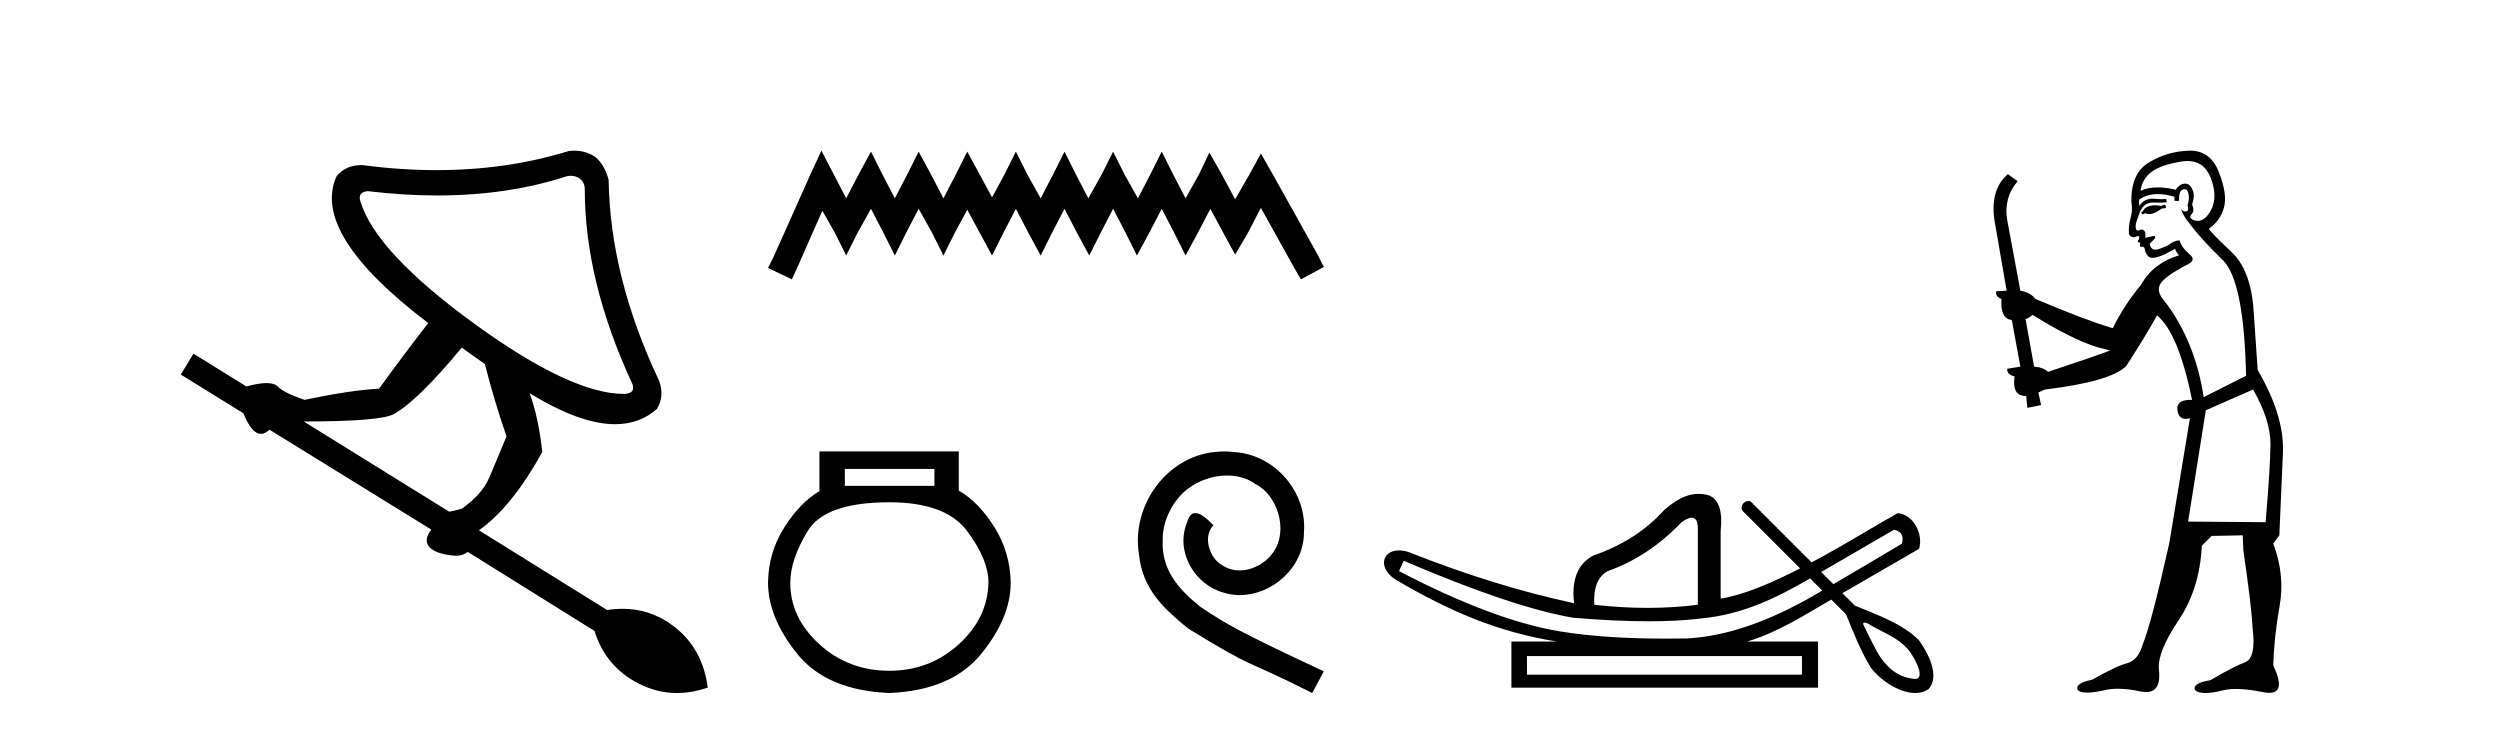 <?xml version='1.0' encoding='UTF-8' standalone='yes'?><svg xmlns='http://www.w3.org/2000/svg' xmlns:xlink='http://www.w3.org/1999/xlink' width='140.0' height='41.0' ><path d='M 31.974 9.846 Q 32.247 9.846 32.455 9.995 Q 32.748 10.204 32.748 10.621 Q 32.748 15.755 35.419 21.516 Q 35.586 22.016 35.002 22.058 Q 34.971 22.059 34.94 22.059 Q 31.981 22.059 26.57 18.135 Q 21.06 14.127 20.184 11.289 Q 20.017 10.746 20.601 10.705 Q 22.614 10.946 24.484 10.946 Q 28.432 10.946 31.746 9.87 Q 31.865 9.846 31.974 9.846 ZM 25.86 19.47 L 27.154 20.389 Q 27.697 22.517 28.365 24.437 Q 27.78 25.857 27.384 26.775 Q 26.987 27.693 25.86 28.486 Q 25.443 28.611 25.151 28.653 L 17.011 23.603 Q 21.311 23.603 22.062 23.185 Q 23.398 22.434 25.86 19.47 ZM 32.143 8.437 Q 32.01 8.437 31.871 8.451 Q 28.395 9.527 24.444 9.527 Q 22.418 9.527 20.267 9.244 Q 19.349 9.244 18.848 9.87 Q 17.387 13.084 23.982 18.093 Q 22.646 19.804 21.227 21.766 Q 19.641 21.849 17.053 22.392 Q 15.926 22.016 15.55 21.641 Q 15.363 21.453 14.924 21.453 Q 14.486 21.453 13.797 21.641 L 10.834 19.804 L 10.124 20.973 L 13.63 23.143 Q 14.091 24.295 14.611 24.295 Q 14.845 24.295 15.091 24.062 L 24.149 29.655 Q 23.69 30.281 24.066 30.657 Q 24.441 31.032 25.443 31.116 Q 25.503 31.122 25.561 31.122 Q 25.908 31.122 26.194 30.907 L 33.29 35.332 Q 33.916 37.335 35.753 38.274 Q 36.799 38.809 37.913 38.809 Q 38.755 38.809 39.635 38.504 Q 39.343 36.292 37.715 35.06 Q 36.434 34.092 34.869 34.092 Q 34.445 34.092 34 34.163 L 26.82 29.697 Q 28.657 28.403 30.368 25.314 Q 30.16 23.394 29.659 22.016 L 29.659 22.016 Q 32.475 23.755 34.444 23.755 Q 35.83 23.755 36.796 22.893 Q 37.214 22.183 36.922 21.349 Q 34.167 15.547 34.083 10.079 Q 33.875 9.244 33.332 8.785 Q 32.81 8.437 32.143 8.437 Z' style='fill:#000000;stroke:none' /><path d='M 45.999 8.437 L 45.358 9.825 L 43.33 14.363 L 43.009 15.003 L 44.344 15.644 L 44.664 14.95 L 46.052 11.8 L 46.746 13.028 L 47.387 14.309 L 48.028 13.028 L 48.775 11.693 L 49.469 13.028 L 50.11 14.309 L 50.75 13.028 L 51.444 11.693 L 52.192 13.028 L 52.832 14.309 L 53.473 13.028 L 54.167 11.747 L 54.861 13.028 L 55.555 14.309 L 56.196 13.028 L 56.89 11.693 L 57.584 13.028 L 58.278 14.309 L 58.918 13.028 L 59.612 11.693 L 60.306 13.028 L 61 14.309 L 61.641 13.028 L 62.335 11.693 L 63.029 13.028 L 63.669 14.309 L 64.363 13.028 L 65.057 11.693 L 65.751 13.028 L 66.392 14.309 L 67.086 13.028 L 67.78 11.693 L 68.527 13.081 L 69.168 14.256 L 69.862 13.081 L 70.609 11.64 L 72.478 15.003 L 72.852 15.644 L 74.133 14.95 L 73.813 14.309 L 71.25 9.718 L 70.609 8.597 L 69.969 9.771 L 69.168 11.159 L 68.421 9.771 L 67.727 8.544 L 67.139 9.771 L 66.392 11.106 L 65.698 9.771 L 65.057 8.49 L 64.417 9.771 L 63.723 11.106 L 62.975 9.771 L 62.335 8.49 L 61.694 9.771 L 60.947 11.106 L 60.253 9.771 L 59.612 8.49 L 58.972 9.771 L 58.278 11.106 L 57.53 9.771 L 56.89 8.49 L 56.249 9.771 L 55.555 11.053 L 54.861 9.771 L 54.167 8.49 L 53.526 9.771 L 52.832 11.106 L 52.138 9.771 L 51.444 8.49 L 50.804 9.771 L 50.11 11.106 L 49.416 9.771 L 48.775 8.49 L 48.081 9.771 L 47.387 11.106 L 46.693 9.771 L 45.999 8.437 Z' style='fill:#000000;stroke:none' /><path d='M 52.326 26.259 L 52.326 27.208 L 47.312 27.208 L 47.312 26.259 ZM 49.804 28.128 Q 52.949 28.128 54.151 29.73 Q 55.352 31.332 55.352 32.608 Q 55.323 34.596 53.691 36.08 Q 52.059 37.563 49.804 37.563 Q 47.519 37.563 45.888 36.08 Q 44.256 34.596 44.256 32.638 Q 44.256 31.332 45.235 29.73 Q 46.214 28.128 49.804 28.128 ZM 45.888 25.279 L 45.888 27.505 Q 44.819 28.128 43.929 29.522 Q 43.039 30.917 43.009 32.608 Q 43.009 34.596 44.656 36.629 Q 46.303 38.661 49.804 38.809 Q 53.276 38.661 54.937 36.629 Q 56.599 34.596 56.599 32.638 Q 56.569 30.917 55.679 29.508 Q 54.789 28.098 53.691 27.475 L 53.691 25.279 Z' style='fill:#000000;stroke:none' /><path d='M 68.564 25.279 C 68.376 25.279 68.188 25.297 68 25.314 C 65.284 25.604 63.353 28.354 63.78 31.019 C 63.968 33.001 65.198 34.111 66.548 35.205 C 70.562 37.665 69.435 36.759 73.484 38.809 L 74.133 37.596 C 69.315 35.341 68.735 34.983 67.231 33.992 C 66.001 33.001 65.028 31.908 65.113 30.251 C 65.079 29.106 65.762 27.927 66.531 27.364 C 67.146 26.902 67.932 26.629 68.7 26.629 C 69.281 26.629 69.828 26.766 70.306 27.107 C 71.519 27.705 72.185 29.687 71.297 30.934 C 70.887 31.532 70.152 31.942 69.418 31.942 C 69.059 31.942 68.7 31.839 68.393 31.617 C 67.778 31.276 67.317 30.08 67.949 29.414 C 67.658 29.106 67.248 28.73 66.941 28.73 C 66.736 28.73 66.582 28.884 66.48 29.243 C 65.796 30.883 66.89 32.745 68.53 33.189 C 68.82 33.274 69.11 33.326 69.401 33.326 C 71.28 33.326 73.022 31.754 73.022 29.807 C 73.193 27.534 71.382 25.45 69.11 25.314 C 68.94 25.297 68.752 25.279 68.564 25.279 Z' style='fill:#000000;stroke:none' /><path d='M 106.073 29.662 C 106.479 29.759 106.624 30.02 106.508 30.445 C 104.963 31.366 103.686 32.121 102.669 32.713 C 102.441 32.485 102.214 32.258 101.986 32.031 L 106.073 29.662 ZM 94.739 28.991 C 94.979 28.991 95.092 29.224 95.08 29.691 L 95.08 33.867 C 94.172 33.983 93.234 34.041 92.267 34.041 C 91.301 34.041 90.305 33.983 89.28 33.867 C 89.222 32.92 89.473 32.291 90.034 31.982 C 91.561 31.441 92.935 30.532 94.153 29.256 C 94.392 29.082 94.585 28.994 94.732 28.991 C 94.734 28.991 94.737 28.991 94.739 28.991 ZM 78.607 31.402 C 82.667 33.142 85.829 34.206 88.091 34.593 C 89.67 34.726 91.082 34.792 92.327 34.792 C 93.429 34.792 94.4 34.74 95.24 34.636 C 97.565 34.417 99.406 33.527 101.367 32.39 C 101.594 32.617 101.821 32.845 102.049 33.073 C 99.753 34.436 97.191 35.597 94.501 35.753 C 94.106 35.758 93.71 35.762 93.315 35.762 C 91.296 35.762 89.274 35.672 87.279 35.346 C 84.804 34.921 81.826 33.8 78.346 31.982 L 78.607 31.402 ZM 100.91 36.739 L 100.91 37.783 L 85.51 37.783 L 85.51 36.739 ZM 104.427 34.866 C 104.579 34.866 104.864 35.08 104.95 35.123 C 105.584 35.463 106.277 35.744 106.773 36.284 C 107.018 36.483 107.919 37.966 107.271 38.021 C 106.16 37.956 105.464 37.202 104.982 36.254 C 104.771 35.816 104.532 35.385 104.332 34.944 C 104.343 34.888 104.378 34.866 104.427 34.866 ZM 95.113 27.657 C 94.392 27.657 93.787 28.052 93.195 28.56 C 92.171 29.7 90.846 30.551 89.222 31.112 C 88.352 31.576 87.994 32.465 88.149 33.78 C 85.171 33.142 82.078 32.185 78.868 30.909 C 78.673 30.85 78.497 30.823 78.34 30.823 C 77.35 30.823 77.146 31.877 78.23 32.504 C 81.157 34.214 83.849 35.395 87.192 35.927 L 84.639 35.927 L 84.639 38.508 L 101.809 38.508 L 101.809 35.927 L 97.836 35.927 C 99.532 35.427 101.032 34.454 102.553 33.577 C 102.827 33.851 103.102 34.126 103.377 34.4 C 103.778 35.4 104.182 36.405 104.729 37.333 C 105.189 37.998 106.297 38.809 107.249 38.809 C 107.513 38.809 107.764 38.747 107.987 38.602 C 108.681 37.869 107.937 36.505 107.463 35.856 C 106.532 34.911 105.075 34.417 103.867 33.911 C 103.636 33.68 103.405 33.449 103.174 33.218 C 104.618 32.383 106.023 31.568 107.465 30.735 C 107.721 29.932 107.164 28.811 106.276 28.734 C 105.251 29.294 103.405 30.452 101.45 31.494 C 100.309 30.354 99.168 29.213 98.028 28.073 C 97.99 28.061 97.953 28.056 97.917 28.056 C 97.601 28.056 97.375 28.458 97.655 28.679 C 98.705 29.729 99.756 30.78 100.807 31.83 C 99.218 32.644 97.61 33.332 96.357 33.52 L 96.357 29.72 C 96.473 28.637 96.26 27.98 95.719 27.748 C 95.507 27.686 95.306 27.657 95.113 27.657 Z' style='fill:#000000;stroke:none' /><path d='M 121.254 11.461 L 120.998 11.53 Q 120.818 11.495 120.665 11.495 Q 120.511 11.495 120.383 11.53 Q 120.127 11.615 120.075 11.717 Q 120.024 11.82 119.905 11.905 L 119.99 12.008 L 120.127 11.94 Q 120.234 11.988 120.355 11.988 Q 120.659 11.988 121.049 11.683 L 121.305 11.649 L 121.254 11.461 ZM 122.503 9.016 Q 123.426 9.016 123.799 9.958 Q 124.209 11.017 123.816 11.769 Q 123.488 12.37 123.073 12.37 Q 122.969 12.37 122.86 12.332 Q 122.569 12.23 122.689 12.042 Q 122.928 11.82 122.757 11.461 Q 122.928 10.915 122.791 10.658 Q 122.654 10.283 122.37 10.283 Q 122.266 10.283 122.142 10.334 Q 121.92 10.47 121.852 10.624 Q 121.279 10.494 120.822 10.494 Q 120.257 10.494 119.87 10.693 Q 119.956 10.009 120.52 9.599 Q 121.083 9.206 122.228 9.036 Q 122.371 9.016 122.503 9.016 ZM 113.823 17.628 Q 115.942 18.96 117.428 19.438 L 118.162 19.626 Q 117.428 19.917 114.695 20.822 Q 114.404 20.566 113.909 20.532 L 113.431 17.867 Q 113.653 17.799 113.823 17.628 ZM 122.342 10.595 Q 122.486 10.595 122.535 10.778 Q 122.638 11.068 122.501 11.495 Q 122.604 11.82 122.416 11.837 Q 122.384 11.842 122.357 11.842 Q 122.205 11.842 122.177 11.683 L 122.177 11.683 Q 122.091 11.871 122.706 12.64 Q 123.304 13.426 124.483 14.57 Q 125.661 15.732 125.781 21.044 L 123.406 22.24 Q 122.928 19.08 121.186 16.825 Q 120.759 16.347 120.964 15.92 Q 121.186 15.51 122.433 14.843 Q 123.048 14.587 122.604 14.228 Q 122.177 13.87 122.057 13.46 Q 121.767 13.46 121.442 13.716 Q 120.906 13.984 120.684 13.984 Q 120.638 13.984 120.605 13.972 Q 120.417 13.904 120.383 13.648 L 120.639 13.391 Q 120.759 13.289 120.639 13.204 L 120.127 13.323 Q 120.212 12.879 119.905 12.845 Q 119.797 12.914 119.727 12.914 Q 119.642 12.914 119.614 12.811 Q 119.546 12.589 119.734 12.162 Q 119.836 11.752 120.058 11.53 Q 120.263 11.34 120.585 11.34 Q 120.612 11.34 120.639 11.342 Q 120.759 11.347 120.876 11.347 Q 121.112 11.347 121.339 11.325 L 121.305 11.137 Q 121.177 11.154 121.028 11.154 Q 120.878 11.154 120.707 11.137 Q 120.628 11.128 120.554 11.128 Q 120.055 11.128 119.802 11.53 Q 119.768 11.273 119.802 11.171 Q 120.234 10.869 120.838 10.869 Q 121.26 10.869 121.767 11.017 L 121.767 11.239 Q 121.843 11.256 121.907 11.256 Q 121.972 11.256 122.023 11.239 Q 122.023 10.693 122.211 10.624 Q 122.284 10.595 122.342 10.595 ZM 126.174 21.813 Q 127.164 23.555 127.147 24.905 Q 127.13 26.254 126.874 29.243 L 122.535 29.209 L 123.526 22.974 L 126.174 21.813 ZM 122.65 8.437 Q 122.618 8.437 122.586 8.438 Q 121.408 8.472 120.417 9.053 Q 119.324 9.633 119.358 11.325 Q 119.443 11.786 119.307 12.23 Q 119.187 12.657 119.221 13.101 Q 119.295 13.284 119.455 13.284 Q 119.519 13.284 119.597 13.255 Q 119.677 13.22 119.725 13.22 Q 119.841 13.22 119.768 13.426 Q 119.7 13.46 119.734 13.545 Q 119.757 13.591 119.81 13.591 Q 119.836 13.591 119.87 13.579 L 119.87 13.579 Q 119.774 13.82 119.918 13.82 Q 119.928 13.82 119.939 13.819 Q 119.953 13.817 119.966 13.817 Q 120.094 13.817 120.11 13.972 Q 120.127 14.16 120.315 14.365 Q 120.388 14.439 120.539 14.439 Q 120.771 14.439 121.186 14.263 L 121.801 13.938 Q 121.852 14.092 122.023 14.297 Q 120.571 14.741 119.905 15.937 Q 118.931 17.115 118.316 18.379 Q 116.847 17.952 113.977 16.74 Q 113.721 16.381 113.14 16.278 L 112.406 12.332 Q 112.184 11.102 112.986 10.146 L 112.44 9.753 Q 111.381 10.658 111.722 12.52 L 112.372 16.278 L 111.791 16.312 Q 111.722 16.603 112.081 16.74 Q 112.013 17.867 112.662 17.918 L 113.14 20.532 Q 112.764 20.6 112.406 20.651 Q 112.372 20.976 112.816 21.078 Q 112.666 22.173 113.418 22.173 Q 113.441 22.173 113.465 22.172 L 113.533 22.838 L 114.302 22.684 L 114.148 21.984 Q 114.336 21.881 114.524 21.813 Q 118.196 21.369 119.068 20.498 Q 120.246 18.67 120.793 17.662 Q 121.989 18.636 122.757 22.394 Q 122.71 22.392 122.665 22.392 Q 121.856 22.392 121.937 22.974 Q 122.004 23.456 122.395 23.456 Q 122.504 23.456 122.638 23.419 L 122.638 23.419 L 121.476 30.439 Q 120.451 35 119.99 36.093 Q 119.734 36.964 119.136 37.135 Q 118.521 37.289 117.172 38.058 Q 116.42 38.211 116.334 38.468 Q 116.266 38.724 116.693 38.775 Q 116.781 38.786 116.887 38.786 Q 117.275 38.786 117.906 38.639 Q 118.227 38.57 118.608 38.57 Q 119.18 38.57 119.888 38.724 Q 120.05 38.756 120.187 38.756 Q 121.058 38.756 120.895 37.443 Q 120.827 36.486 122.006 34.727 Q 123.184 32.967 123.304 30.559 L 123.851 30.012 L 125.593 29.978 L 125.627 30.815 Q 126.105 34.095 126.14 35.137 Q 126.362 36.828 125.73 37.084 Q 125.08 37.323 123.782 38.092 Q 123.014 38.211 122.911 38.468 Q 122.826 38.724 123.27 38.792 Q 123.377 38.809 123.507 38.809 Q 123.898 38.809 124.5 38.656 Q 124.815 38.582 125.225 38.582 Q 125.859 38.582 126.72 38.758 Q 126.92 38.799 127.076 38.799 Q 128.036 38.799 127.301 37.255 Q 127.352 35.649 127.66 33.924 Q 127.967 32.199 127.301 30.439 L 127.643 29.978 L 127.848 25.263 Q 127.899 23.231 126.43 20.72 Q 126.362 19.797 126.208 17.474 Q 126.071 15.134 124.944 14.092 Q 123.816 13.033 123.697 12.811 Q 124.329 12.367 124.534 11.649 Q 124.756 10.915 124.26 9.651 Q 123.795 8.437 122.65 8.437 Z' style='fill:#000000;stroke:none' /></svg>